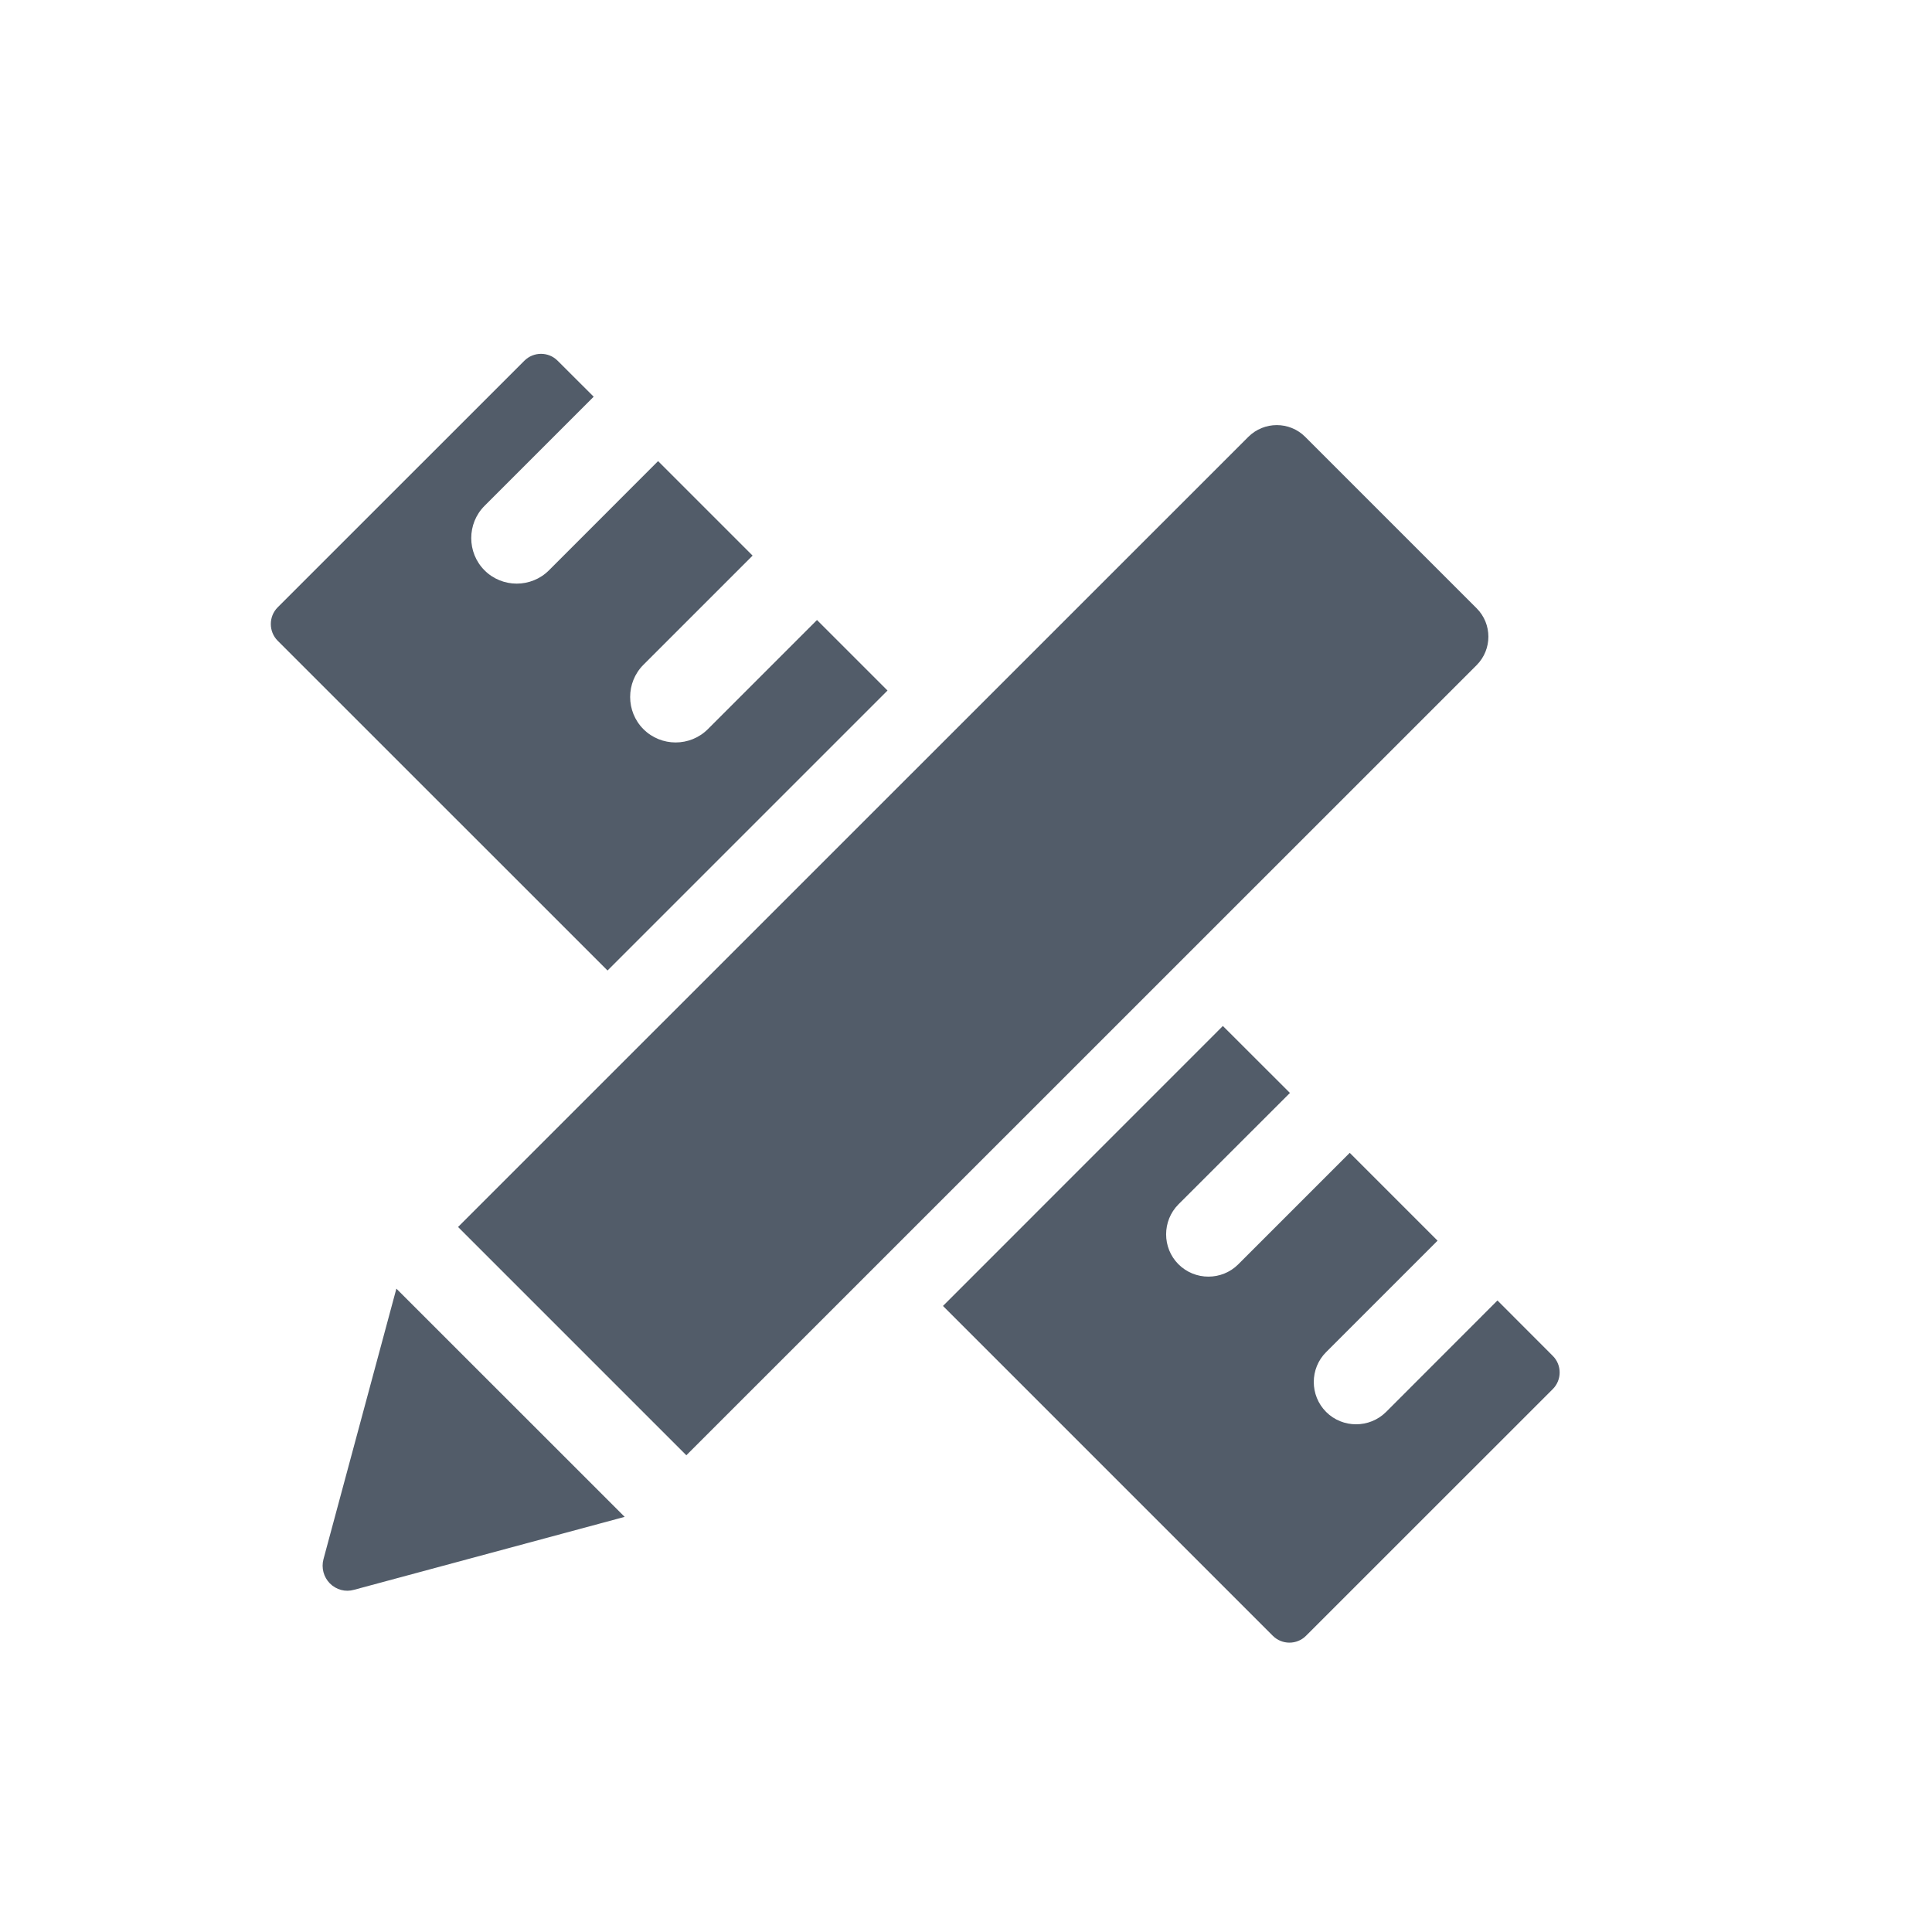 <svg width="24" height="24" viewBox="0 0 24 24" fill="none" xmlns="http://www.w3.org/2000/svg">
<path fill-rule="evenodd" clip-rule="evenodd" d="M4.018 19.37L4.924 16.008L7.76 18.843L4.398 19.749C4.291 19.78 4.177 19.749 4.098 19.67C4.02 19.591 3.99 19.477 4.018 19.37ZM5.69 15.242L15.507 5.427C15.703 5.232 16.019 5.232 16.214 5.427L18.343 7.556C18.538 7.751 18.538 8.067 18.343 8.263L8.526 18.078L5.69 15.242ZM8.793 9.058L10.149 7.702L11.025 8.578L7.547 12.056L3.449 7.959C3.336 7.845 3.336 7.659 3.449 7.545L6.514 4.481C6.628 4.367 6.814 4.367 6.927 4.481L7.375 4.928L6.019 6.284C5.799 6.504 5.799 6.865 6.019 7.085C6.239 7.305 6.599 7.305 6.819 7.085L8.175 5.728L9.349 6.902L7.993 8.258C7.773 8.478 7.773 8.838 7.993 9.058C8.213 9.278 8.573 9.278 8.793 9.058ZM19.289 16.843C19.403 16.956 19.403 17.142 19.289 17.256L16.224 20.32C16.111 20.434 15.925 20.434 15.811 20.32L11.714 16.223L15.191 12.745L16.024 13.577L14.639 14.961C14.435 15.166 14.435 15.501 14.639 15.705C14.844 15.91 15.179 15.91 15.383 15.705L16.767 14.321L17.858 15.412L16.474 16.796C16.269 17 16.269 17.335 16.474 17.54C16.678 17.744 17.013 17.744 17.218 17.54L18.602 16.155L19.289 16.843Z" fill="#525C69"/>
</svg>
